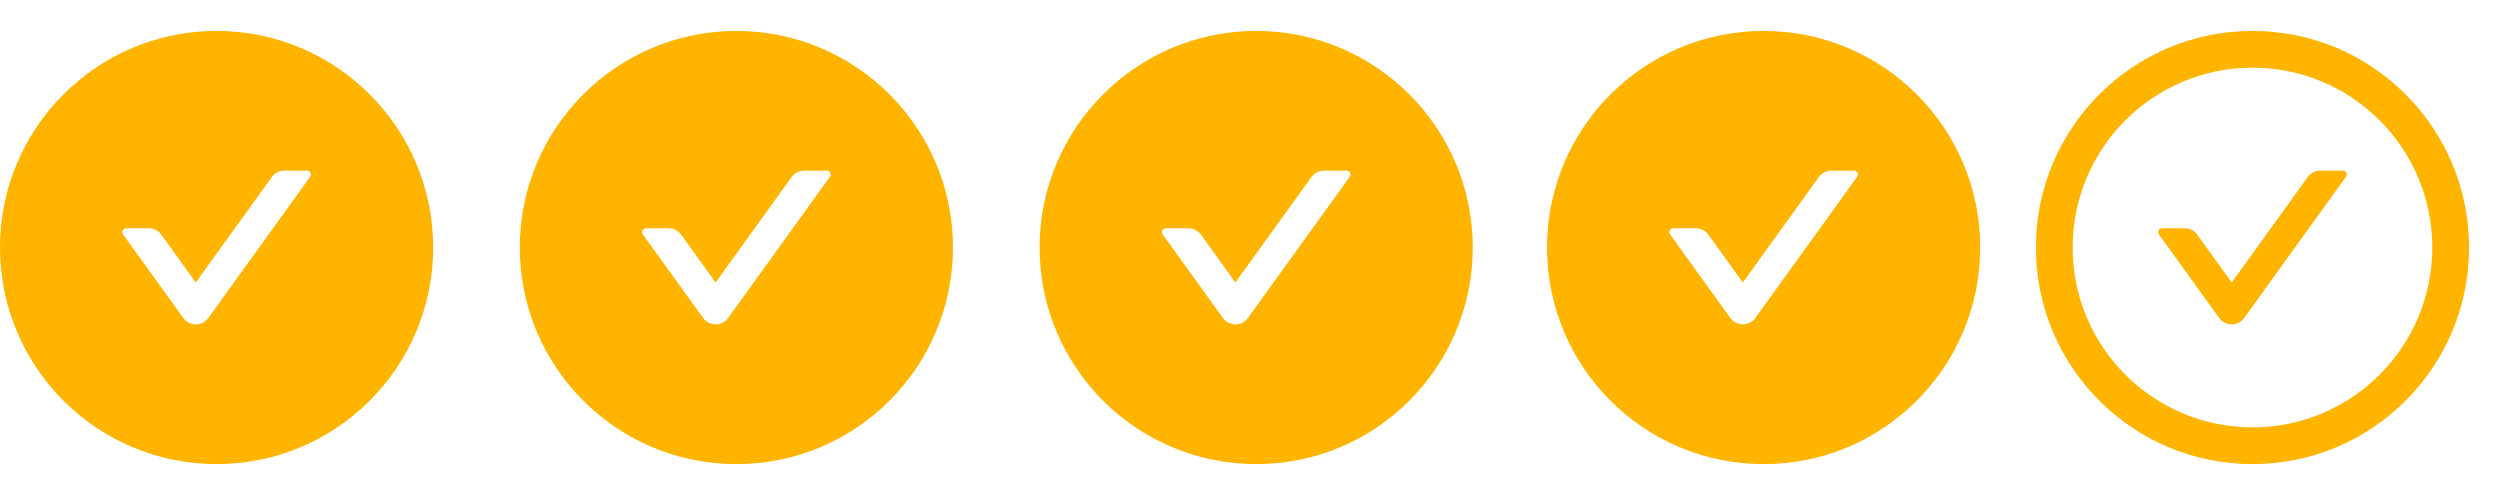 <?xml version="1.0" encoding="UTF-8"?> <svg xmlns="http://www.w3.org/2000/svg" width="4040" height="800" viewBox="0 0 4040 800" fill="none"> <path d="M350 50C156.719 50 0 206.719 0 400C0 593.281 156.719 750 350 750C543.281 750 700 593.281 700 400C700 206.719 543.281 50 350 50ZM501.172 285.703L336.641 513.828C334.341 517.038 331.309 519.653 327.797 521.457C324.285 523.261 320.394 524.203 316.445 524.203C312.497 524.203 308.605 523.261 305.093 521.457C301.581 519.653 298.55 517.038 296.25 513.828L198.828 378.828C195.859 374.687 198.828 368.906 203.906 368.906H240.547C248.516 368.906 256.094 372.734 260.781 379.297L316.406 456.484L439.219 286.172C443.906 279.687 451.406 275.781 459.453 275.781H496.094C501.172 275.781 504.141 281.563 501.172 285.703V285.703Z" fill="#FFB400"></path> <path d="M1190 50C996.719 50 840 206.719 840 400C840 593.281 996.719 750 1190 750C1383.28 750 1540 593.281 1540 400C1540 206.719 1383.28 50 1190 50ZM1341.17 285.703L1176.64 513.828C1174.34 517.038 1171.31 519.653 1167.8 521.457C1164.29 523.261 1160.39 524.203 1156.45 524.203C1152.5 524.203 1148.61 523.261 1145.09 521.457C1141.58 519.653 1138.55 517.038 1136.25 513.828L1038.83 378.828C1035.86 374.687 1038.83 368.906 1043.91 368.906H1080.55C1088.52 368.906 1096.09 372.734 1100.78 379.297L1156.41 456.484L1279.22 286.172C1283.91 279.687 1291.41 275.781 1299.45 275.781H1336.09C1341.17 275.781 1344.14 281.563 1341.17 285.703V285.703Z" fill="#FFB400"></path> <path d="M2850 50C2656.72 50 2500 206.719 2500 400C2500 593.281 2656.72 750 2850 750C3043.28 750 3200 593.281 3200 400C3200 206.719 3043.28 50 2850 50ZM3001.17 285.703L2836.64 513.828C2834.34 517.038 2831.31 519.653 2827.8 521.457C2824.29 523.261 2820.39 524.203 2816.45 524.203C2812.5 524.203 2808.61 523.261 2805.09 521.457C2801.58 519.653 2798.55 517.038 2796.25 513.828L2698.83 378.828C2695.86 374.687 2698.83 368.906 2703.91 368.906H2740.55C2748.52 368.906 2756.09 372.734 2760.78 379.297L2816.41 456.484L2939.22 286.172C2943.91 279.687 2951.41 275.781 2959.45 275.781H2996.09C3001.17 275.781 3004.14 281.563 3001.17 285.703V285.703Z" fill="#FFB400"></path> <path d="M2030 50C1836.72 50 1680 206.719 1680 400C1680 593.281 1836.72 750 2030 750C2223.28 750 2380 593.281 2380 400C2380 206.719 2223.28 50 2030 50ZM2181.17 285.703L2016.64 513.828C2014.34 517.038 2011.31 519.653 2007.8 521.457C2004.29 523.261 2000.39 524.203 1996.45 524.203C1992.5 524.203 1988.61 523.261 1985.09 521.457C1981.58 519.653 1978.55 517.038 1976.25 513.828L1878.83 378.828C1875.86 374.687 1878.83 368.906 1883.91 368.906H1920.55C1928.52 368.906 1936.09 372.734 1940.78 379.297L1996.41 456.484L2119.22 286.172C2123.91 279.687 2131.41 275.781 2139.45 275.781H2176.09C2181.17 275.781 2184.14 281.563 2181.17 285.703V285.703Z" fill="#FFB400"></path> <path d="M3786.09 275.781H3749.45C3741.48 275.781 3733.91 279.609 3729.22 286.172L3606.41 456.484L3550.78 379.297C3546.09 372.812 3538.59 368.906 3530.55 368.906H3493.91C3488.83 368.906 3485.86 374.687 3488.83 378.828L3586.17 513.828C3588.47 517.038 3591.5 519.653 3595.02 521.457C3598.53 523.261 3602.42 524.203 3606.37 524.203C3610.32 524.203 3614.21 523.261 3617.72 521.457C3621.23 519.653 3624.26 517.038 3626.56 513.828L3791.09 285.703C3794.14 281.563 3791.17 275.781 3786.09 275.781V275.781Z" fill="#FFB400"></path> <path d="M3640 50C3446.72 50 3290 206.719 3290 400C3290 593.281 3446.72 750 3640 750C3833.28 750 3990 593.281 3990 400C3990 206.719 3833.28 50 3640 50ZM3640 690.625C3479.53 690.625 3349.38 560.469 3349.38 400C3349.38 239.531 3479.53 109.375 3640 109.375C3800.47 109.375 3930.62 239.531 3930.62 400C3930.62 560.469 3800.47 690.625 3640 690.625Z" fill="#FFB400"></path> </svg> 